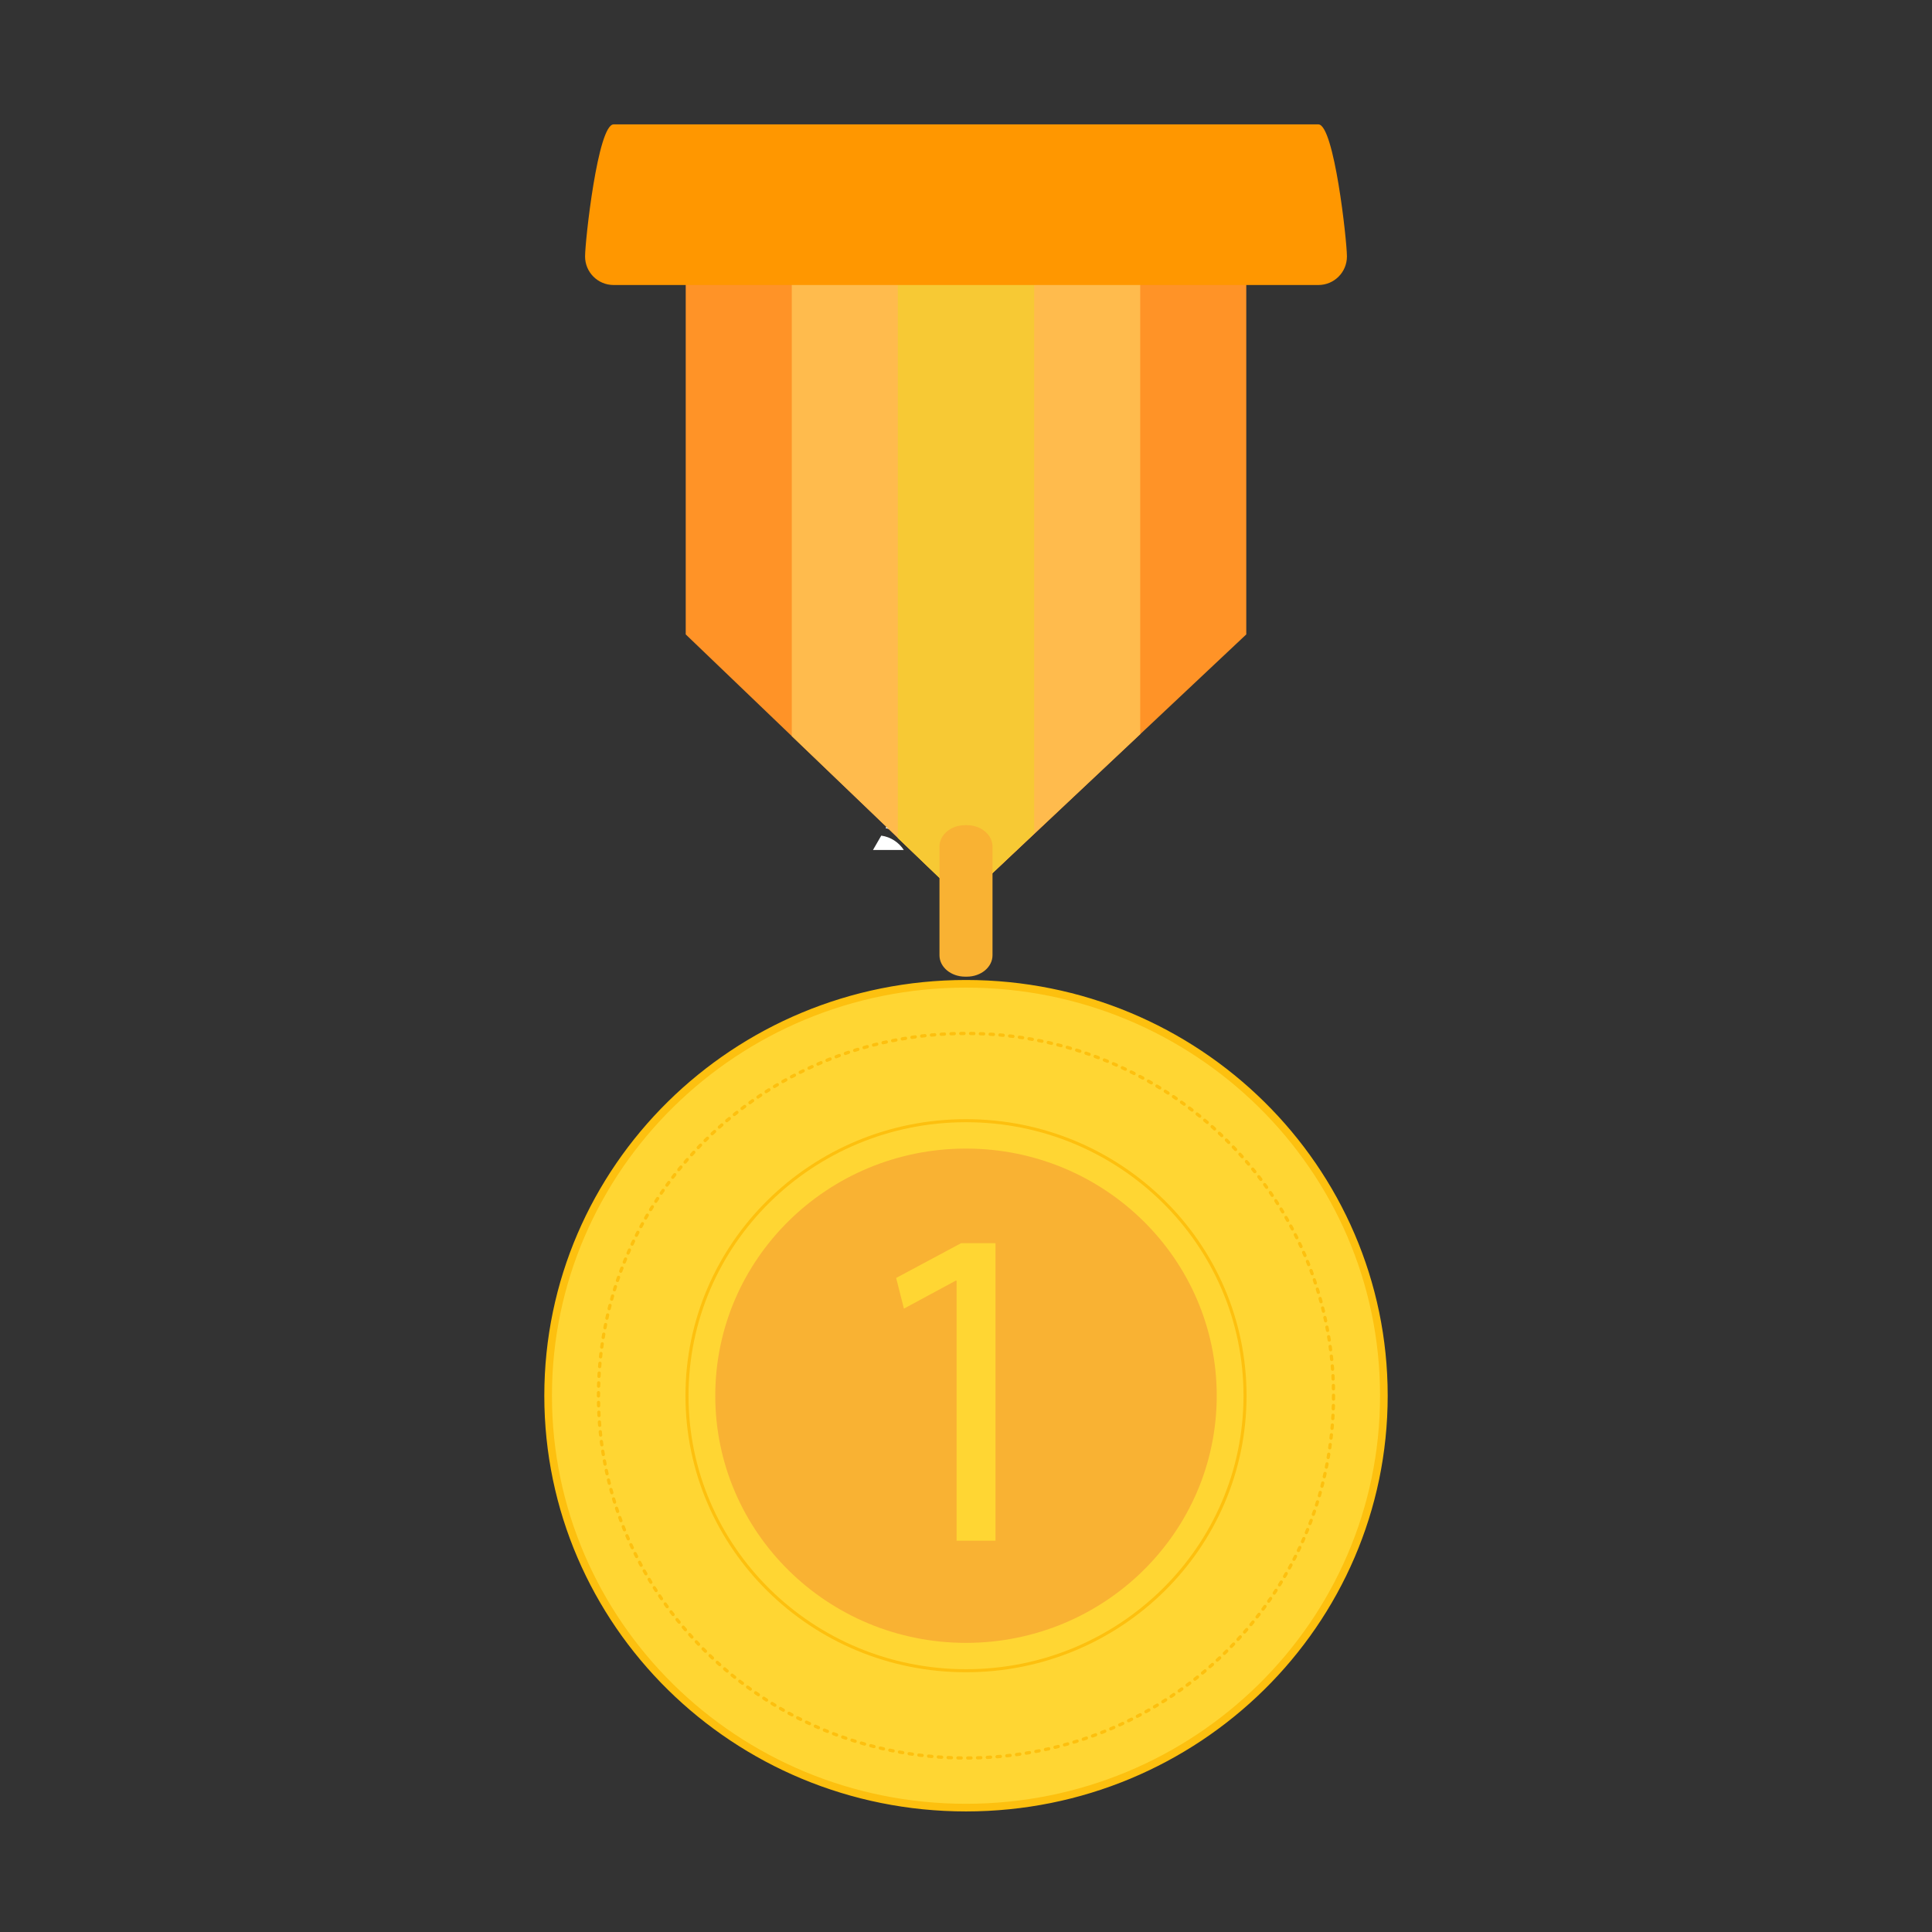 <?xml version="1.0" encoding="utf-8"?>
<!-- Generator: Adobe Illustrator 23.0.0, SVG Export Plug-In . SVG Version: 6.00 Build 0)  -->
<svg version="1.1" id="图层_1" xmlns="http://www.w3.org/2000/svg" xmlns:xlink="http://www.w3.org/1999/xlink" x="0px" y="0px"
	 viewBox="0 0 1024 1024" style="enable-background:new 0 0 1024 1024;" xml:space="preserve">
<rect x="0" y="0" width="1024" height="1024" fill="#333333" stroke="none"/>
<style type="text/css">
	.st0{fill:none;stroke:url(#SVGID_1_);stroke-width:5;stroke-miterlimit:10;}
	.st1{fill:url(#SVGID_2_);}
	.st2{fill:#FFFFFF;}
	.st3{fill:#4F46A3;}
	.st4{fill:none;stroke:url(#SVGID_3_);stroke-width:5;stroke-miterlimit:10;}
	.st5{fill:#FF9327;}
	.st6{fill:#FFBB4D;}
	.st7{fill:#F7C934;}
	.st8{fill:#FF9700;}
	.st9{fill:#F9B233;}
	.st10{fill:#FFD633;stroke:#FDC00F;stroke-width:4.05;stroke-miterlimit:10;}
	
		.st11{fill:none;stroke:#FDC00F;stroke-width:1.734;stroke-linecap:round;stroke-linejoin:round;stroke-dasharray:1.731,3.462,1.731,3.462;}
	.st12{fill:none;stroke:#FDC00F;stroke-width:1.62;stroke-miterlimit:10;}
	.st13{fill:#FFD633;}
</style>
<g>
	<radialGradient id="SVGID_1_" cx="505.884" cy="547" r="0" gradientUnits="userSpaceOnUse">
		<stop  offset="0" style="stop-color:#FFB300"/>
		<stop  offset="0.495" style="stop-color:#FFE600"/>
		<stop  offset="1" style="stop-color:#FF9F00"/>
	</radialGradient>
	<path class="st0" d="M505.88,547"/>
</g>
<g>
	<g>
		<linearGradient id="SVGID_2_" gradientUnits="userSpaceOnUse" x1="441.884" y1="416" x2="441.884" y2="416">
			<stop  offset="0" style="stop-color:#21D4FD"/>
			<stop  offset="1" style="stop-color:#B721FF"/>
		</linearGradient>
		<path class="st1" d="M441.88,416"/>
	</g>
</g>
<path class="st2" d="M419.8,379.42l-1.15,1.98c1.49-0.52,2.94-1.18,4.36-1.98H419.8z"/>
<g>
	<path class="st2" d="M484,450.51h14.75l-18.03-31.23l-11.34,19.64C475.84,440.36,481.2,444.7,484,450.51z"/>
	<path class="st2" d="M467.09,442.9l-4.39,7.61h16.34C476.4,446.46,472.09,443.59,467.09,442.9z"/>
</g>
<g>
	<path class="st3" d="M453.31,567.7"/>
</g>
<g>
	<radialGradient id="SVGID_3_" cx="420.54" cy="301.075" r="0" gradientUnits="userSpaceOnUse">
		<stop  offset="0" style="stop-color:#FFB300"/>
		<stop  offset="0.495" style="stop-color:#FFE600"/>
		<stop  offset="1" style="stop-color:#FF9F00"/>
	</radialGradient>
	<path class="st4" d="M420.54,301.07"/>
</g>
<g>
	<polyline id="XMLID_349_" class="st5" points="510.57,477.34 363.45,336.25 363.45,136.28 660.55,136.28 660.55,336.25 
		510.57,477.34 	"/>
	<polyline id="XMLID_348_" class="st6" points="510.57,477.34 419.66,390.15 419.66,136.28 604.34,136.28 604.34,389.12 
		510.57,477.34 	"/>
	<polyline id="XMLID_347_" class="st7" points="510.57,477.48 475.87,444.19 475.87,136.42 548.13,136.42 548.13,441.73 
		510.57,477.48 	"/>
	<path id="XMLID_345_" class="st8" d="M713.9,135.94c0,8.36-6.77,15.12-15.12,15.12H325.22c-8.35,0-15.12-6.76-15.12-15.12l0,0
		c0-8.35,6.77-70.01,15.12-70.01h373.55C707.12,65.93,713.9,127.59,713.9,135.94L713.9,135.94z"/>
	<path id="XMLID_334_" class="st9" d="M526.05,506.32c0,6.26-6.1,11.33-13.61,11.33h-0.89c-7.51,0-13.61-5.07-13.61-11.33v-57.63
		c0-6.26,6.1-11.34,13.61-11.34h0.89c7.51,0,13.61,5.08,13.61,11.34V506.32z"/>
	<g id="XMLID_248_">
		<path id="XMLID_257_" class="st10" d="M733.48,739.76c0,120.57-99.16,218.31-221.48,218.31c-122.32,0-221.48-97.74-221.48-218.31
			c0-120.58,99.16-218.32,221.48-218.32C634.32,521.44,733.48,619.18,733.48,739.76z"/>
		<g id="XMLID_254_">
			<path class="st11" d="M706.8,739.76c0,106.05-87.21,192.02-194.8,192.02c-107.58,0-194.8-85.97-194.8-192.02
				c0-106.06,87.22-192.02,194.8-192.02C619.59,547.74,706.8,633.71,706.8,739.76z"/>
		</g>
		<path id="XMLID_253_" class="st12" d="M659.89,739.76c0,80.5-66.23,145.76-147.89,145.76c-81.67,0-147.88-65.26-147.88-145.76
			c0-80.51,66.2-145.77,147.88-145.77C593.67,593.99,659.89,659.25,659.89,739.76z"/>
		<g id="XMLID_249_">
			<path id="XMLID_252_" class="st9" d="M644.89,739.76c0,72.34-59.51,130.99-132.89,130.99c-73.39,0-132.89-58.65-132.89-130.99
				c0-72.35,59.5-130.99,132.89-130.99C585.38,608.77,644.89,667.41,644.89,739.76z"/>
			<g id="XMLID_2_">
				<path id="XMLID_114_" class="st13" d="M507.01,678.8h-0.49l-27.42,14.8l-4.12-16.26l34.45-18.44h18.2v157.71h-20.62V678.8z"/>
			</g>
		</g>
	</g>
</g>
</svg>
